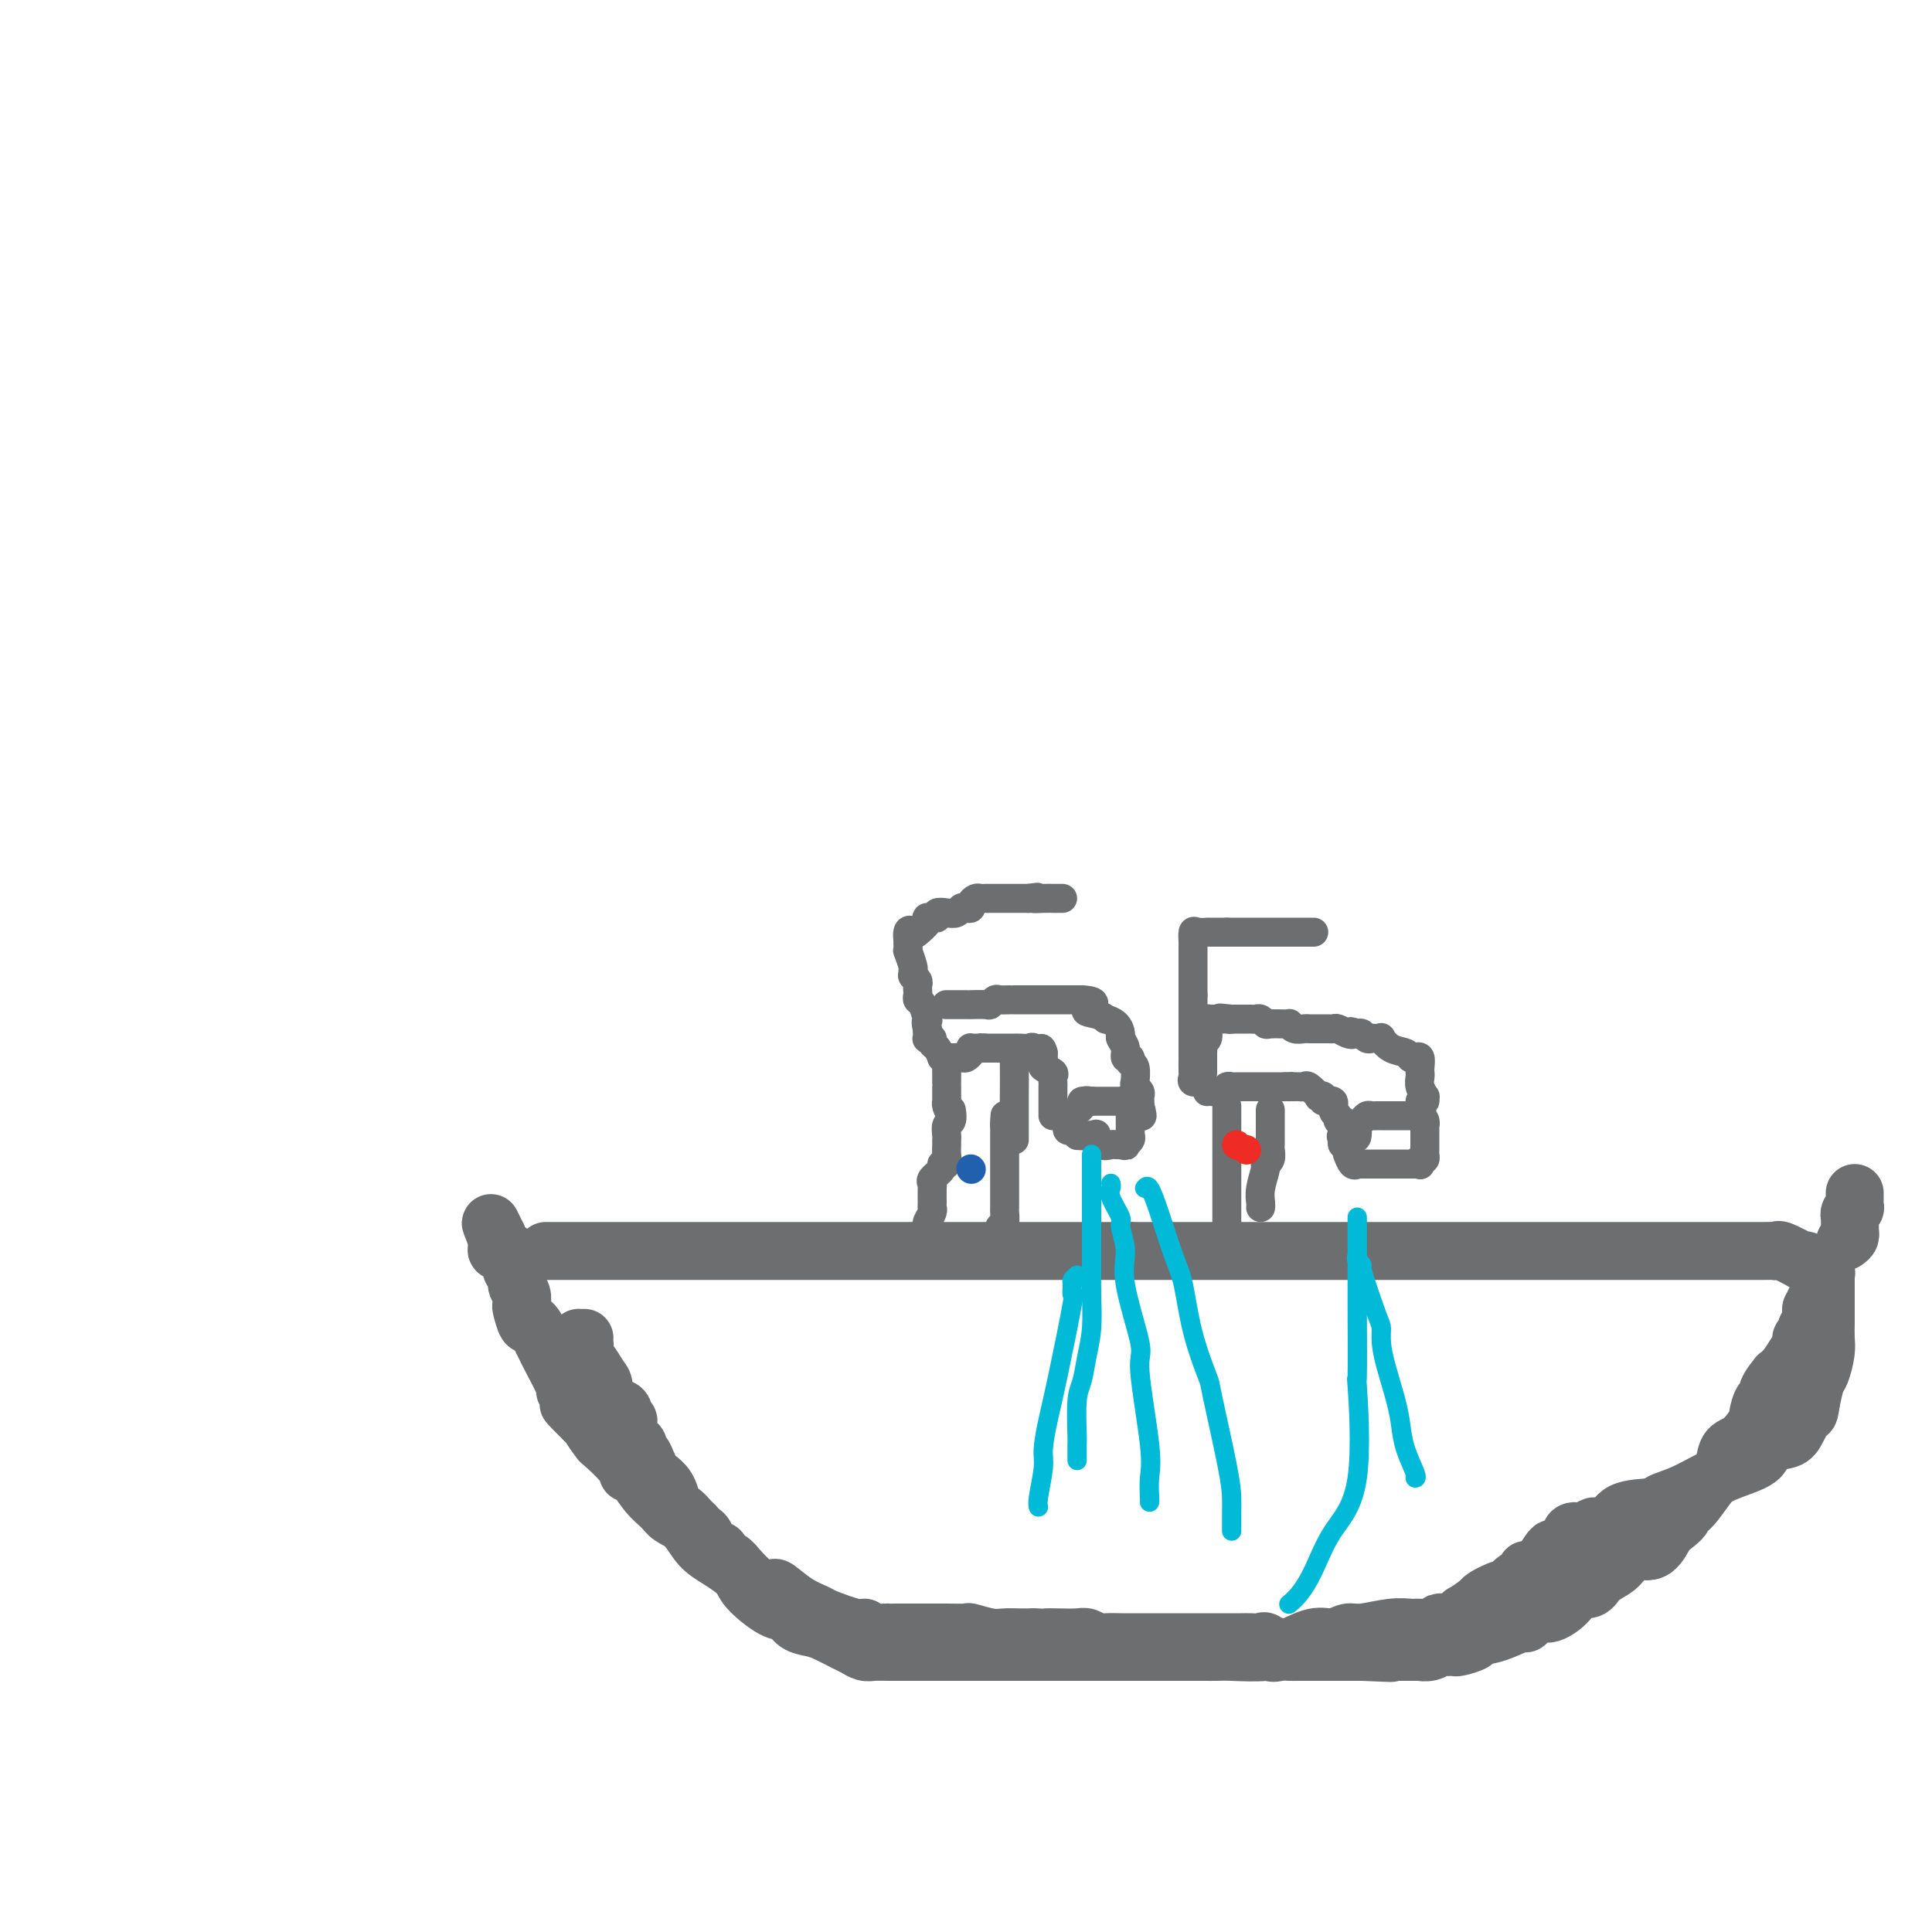 <svg viewBox='0 0 400 400' version='1.1' xmlns='http://www.w3.org/2000/svg' xmlns:xlink='http://www.w3.org/1999/xlink'><g fill='none' stroke='rgb(109,110,112)' stroke-width='12' stroke-linecap='round' stroke-linejoin='round'><path d='M121,277c-0.391,0.007 -0.782,0.013 -1,0c-0.218,-0.013 -0.262,-0.046 0,0c0.262,0.046 0.831,0.171 1,1c0.169,0.829 -0.061,2.363 0,3c0.061,0.637 0.412,0.376 1,1c0.588,0.624 1.413,2.132 2,3c0.587,0.868 0.936,1.096 1,2c0.064,0.904 -0.156,2.485 0,3c0.156,0.515 0.686,-0.034 1,0c0.314,0.034 0.410,0.653 1,1c0.590,0.347 1.675,0.422 2,1c0.325,0.578 -0.108,1.661 0,2c0.108,0.339 0.759,-0.064 1,0c0.241,0.064 0.072,0.594 0,1c-0.072,0.406 -0.048,0.686 0,1c0.048,0.314 0.121,0.661 0,1c-0.121,0.339 -0.436,0.671 0,1c0.436,0.329 1.623,0.655 2,1c0.377,0.345 -0.055,0.708 0,1c0.055,0.292 0.595,0.514 1,1c0.405,0.486 0.673,1.237 1,2c0.327,0.763 0.713,1.539 1,2c0.287,0.461 0.475,0.609 1,1c0.525,0.391 1.387,1.026 2,2c0.613,0.974 0.977,2.288 1,3c0.023,0.712 -0.295,0.820 0,1c0.295,0.180 1.203,0.430 2,1c0.797,0.570 1.484,1.461 2,2c0.516,0.539 0.862,0.725 1,1c0.138,0.275 0.069,0.637 0,1'/><path d='M144,317c3.112,4.453 1.393,2.086 1,1c-0.393,-1.086 0.542,-0.891 1,0c0.458,0.891 0.439,2.478 1,3c0.561,0.522 1.701,-0.022 2,0c0.299,0.022 -0.244,0.608 0,1c0.244,0.392 1.274,0.589 2,1c0.726,0.411 1.148,1.036 2,2c0.852,0.964 2.134,2.268 3,3c0.866,0.732 1.315,0.893 2,1c0.685,0.107 1.608,0.160 2,0c0.392,-0.160 0.255,-0.532 1,0c0.745,0.532 2.371,1.970 4,3c1.629,1.030 3.260,1.653 4,2c0.740,0.347 0.587,0.419 2,1c1.413,0.581 4.391,1.672 6,2c1.609,0.328 1.848,-0.108 2,0c0.152,0.108 0.216,0.761 1,1c0.784,0.239 2.287,0.064 3,0c0.713,-0.064 0.635,-0.017 1,0c0.365,0.017 1.173,0.005 2,0c0.827,-0.005 1.672,-0.001 2,0c0.328,0.001 0.137,-0.001 1,0c0.863,0.001 2.780,0.004 4,0c1.220,-0.004 1.744,-0.015 3,0c1.256,0.015 3.246,0.057 4,0c0.754,-0.057 0.274,-0.211 1,0c0.726,0.211 2.659,0.789 4,1c1.341,0.211 2.092,0.057 3,0c0.908,-0.057 1.974,-0.016 3,0c1.026,0.016 2.013,0.008 3,0'/><path d='M214,339c5.876,0.156 3.567,0.046 3,0c-0.567,-0.046 0.609,-0.026 2,0c1.391,0.026 2.997,0.060 4,0c1.003,-0.060 1.405,-0.212 2,0c0.595,0.212 1.385,0.789 2,1c0.615,0.211 1.056,0.057 2,0c0.944,-0.057 2.390,-0.015 3,0c0.610,0.015 0.384,0.004 1,0c0.616,-0.004 2.076,-0.001 3,0c0.924,0.001 1.314,0.000 2,0c0.686,-0.000 1.669,-0.000 3,0c1.331,0.000 3.011,0.000 4,0c0.989,-0.000 1.286,-0.000 2,0c0.714,0.000 1.843,0.000 3,0c1.157,-0.000 2.340,-0.000 3,0c0.660,0.000 0.796,0.001 1,0c0.204,-0.001 0.474,-0.002 1,0c0.526,0.002 1.306,0.008 2,0c0.694,-0.008 1.302,-0.030 2,0c0.698,0.030 1.486,0.113 2,0c0.514,-0.113 0.756,-0.423 1,0c0.244,0.423 0.492,1.577 1,2c0.508,0.423 1.277,0.113 2,0c0.723,-0.113 1.400,-0.030 2,0c0.600,0.030 1.124,0.008 2,0c0.876,-0.008 2.104,-0.002 3,0c0.896,0.002 1.461,0.001 2,0c0.539,-0.001 1.052,-0.000 2,0c0.948,0.000 2.332,0.000 3,0c0.668,-0.000 0.619,-0.000 1,0c0.381,0.000 1.190,0.000 2,0'/><path d='M282,342c10.864,0.464 4.024,0.124 2,0c-2.024,-0.124 0.768,-0.033 2,0c1.232,0.033 0.905,0.009 1,0c0.095,-0.009 0.612,-0.002 1,0c0.388,0.002 0.649,0.000 1,0c0.351,-0.000 0.793,0.001 1,0c0.207,-0.001 0.178,-0.004 1,0c0.822,0.004 2.495,0.015 3,0c0.505,-0.015 -0.159,-0.057 0,0c0.159,0.057 1.140,0.212 2,0c0.860,-0.212 1.601,-0.792 2,-1c0.399,-0.208 0.458,-0.045 1,0c0.542,0.045 1.567,-0.028 2,0c0.433,0.028 0.274,0.157 1,0c0.726,-0.157 2.337,-0.600 3,-1c0.663,-0.400 0.379,-0.756 1,-1c0.621,-0.244 2.145,-0.374 4,-1c1.855,-0.626 4.039,-1.746 5,-2c0.961,-0.254 0.700,0.359 1,0c0.300,-0.359 1.162,-1.688 2,-2c0.838,-0.312 1.651,0.394 3,0c1.349,-0.394 3.233,-1.887 4,-3c0.767,-1.113 0.419,-1.845 1,-2c0.581,-0.155 2.093,0.265 3,0c0.907,-0.265 1.208,-1.217 2,-2c0.792,-0.783 2.074,-1.398 3,-2c0.926,-0.602 1.496,-1.192 2,-2c0.504,-0.808 0.943,-1.833 2,-2c1.057,-0.167 2.730,0.524 4,0c1.270,-0.524 2.135,-2.262 3,-4'/><path d='M345,317c4.353,-3.266 3.236,-2.930 3,-3c-0.236,-0.070 0.409,-0.545 1,-1c0.591,-0.455 1.126,-0.889 2,-2c0.874,-1.111 2.085,-2.900 3,-4c0.915,-1.100 1.535,-1.511 2,-2c0.465,-0.489 0.775,-1.056 1,-2c0.225,-0.944 0.364,-2.265 1,-3c0.636,-0.735 1.768,-0.886 3,-2c1.232,-1.114 2.563,-3.193 3,-4c0.437,-0.807 -0.018,-0.343 0,-1c0.018,-0.657 0.511,-2.434 1,-3c0.489,-0.566 0.974,0.078 1,0c0.026,-0.078 -0.407,-0.879 0,-2c0.407,-1.121 1.654,-2.562 2,-3c0.346,-0.438 -0.208,0.128 0,0c0.208,-0.128 1.179,-0.952 2,-2c0.821,-1.048 1.492,-2.322 2,-3c0.508,-0.678 0.853,-0.759 1,-1c0.147,-0.241 0.096,-0.642 0,-1c-0.096,-0.358 -0.236,-0.672 0,-1c0.236,-0.328 0.848,-0.668 1,-1c0.152,-0.332 -0.155,-0.656 0,-1c0.155,-0.344 0.773,-0.708 1,-1c0.227,-0.292 0.065,-0.512 0,-1c-0.065,-0.488 -0.032,-1.244 0,-2'/><path d='M375,271c1.863,-3.899 1.021,-2.145 1,-2c-0.021,0.145 0.779,-1.317 1,-2c0.221,-0.683 -0.137,-0.585 0,-1c0.137,-0.415 0.769,-1.343 1,-2c0.231,-0.657 0.062,-1.043 0,-1c-0.062,0.043 -0.017,0.514 0,0c0.017,-0.514 0.004,-2.015 0,-2c-0.004,0.015 -0.001,1.545 0,2c0.001,0.455 0.000,-0.164 0,0c-0.000,0.164 -0.000,1.111 0,2c0.000,0.889 0.001,1.720 0,3c-0.001,1.280 -0.003,3.008 0,4c0.003,0.992 0.012,1.247 0,2c-0.012,0.753 -0.045,2.003 0,3c0.045,0.997 0.167,1.742 0,3c-0.167,1.258 -0.622,3.031 -1,4c-0.378,0.969 -0.679,1.134 -1,2c-0.321,0.866 -0.660,2.433 -1,4'/><path d='M375,290c-0.627,4.601 -0.693,1.604 -1,1c-0.307,-0.604 -0.853,1.184 -1,2c-0.147,0.816 0.106,0.659 0,1c-0.106,0.341 -0.570,1.181 -1,2c-0.430,0.819 -0.827,1.616 -2,2c-1.173,0.384 -3.124,0.354 -4,1c-0.876,0.646 -0.678,1.966 -2,3c-1.322,1.034 -4.164,1.780 -7,3c-2.836,1.220 -5.664,2.913 -8,4c-2.336,1.087 -4.178,1.569 -5,2c-0.822,0.431 -0.624,0.813 -2,1c-1.376,0.187 -4.327,0.179 -6,1c-1.673,0.821 -2.069,2.471 -3,3c-0.931,0.529 -2.396,-0.062 -3,0c-0.604,0.062 -0.347,0.776 -1,1c-0.653,0.224 -2.217,-0.044 -3,0c-0.783,0.044 -0.786,0.400 -1,1c-0.214,0.600 -0.641,1.444 -1,2c-0.359,0.556 -0.650,0.824 -1,1c-0.350,0.176 -0.758,0.261 -1,0c-0.242,-0.261 -0.319,-0.867 -1,0c-0.681,0.867 -1.966,3.207 -3,4c-1.034,0.793 -1.818,0.039 -2,0c-0.182,-0.039 0.237,0.637 0,1c-0.237,0.363 -1.131,0.413 -2,1c-0.869,0.587 -1.714,1.713 -2,2c-0.286,0.287 -0.015,-0.263 -1,0c-0.985,0.263 -3.227,1.340 -4,2c-0.773,0.660 -0.078,0.903 0,1c0.078,0.097 -0.461,0.049 -1,0'/><path d='M306,332c-3.799,2.729 -3.296,2.051 -3,2c0.296,-0.051 0.384,0.526 0,1c-0.384,0.474 -1.241,0.845 -2,1c-0.759,0.155 -1.420,0.094 -2,0c-0.580,-0.094 -1.079,-0.223 -1,0c0.079,0.223 0.737,0.796 0,1c-0.737,0.204 -2.868,0.039 -4,0c-1.132,-0.039 -1.264,0.046 -2,0c-0.736,-0.046 -2.074,-0.225 -4,0c-1.926,0.225 -4.438,0.853 -6,1c-1.562,0.147 -2.172,-0.186 -3,0c-0.828,0.186 -1.873,0.891 -3,1c-1.127,0.109 -2.336,-0.377 -4,0c-1.664,0.377 -3.782,1.618 -5,2c-1.218,0.382 -1.536,-0.094 -2,0c-0.464,0.094 -1.072,0.757 -3,1c-1.928,0.243 -5.175,0.065 -7,0c-1.825,-0.065 -2.229,-0.017 -3,0c-0.771,0.017 -1.908,0.005 -3,0c-1.092,-0.005 -2.139,-0.001 -3,0c-0.861,0.001 -1.536,0.000 -3,0c-1.464,-0.000 -3.718,-0.000 -5,0c-1.282,0.000 -1.594,0.000 -3,0c-1.406,-0.000 -3.908,-0.000 -6,0c-2.092,0.000 -3.774,0.000 -5,0c-1.226,-0.000 -1.995,-0.000 -4,0c-2.005,0.000 -5.247,0.000 -6,0c-0.753,-0.000 0.984,-0.000 0,0c-0.984,0.000 -4.688,0.000 -7,0c-2.312,-0.000 -3.232,-0.000 -4,0c-0.768,0.000 -1.384,0.000 -2,0'/><path d='M201,342c-9.928,0.000 -4.248,0.000 -3,0c1.248,-0.000 -1.934,-0.000 -4,0c-2.066,0.000 -3.015,0.001 -4,0c-0.985,-0.001 -2.008,-0.003 -3,0c-0.992,0.003 -1.955,0.013 -3,0c-1.045,-0.013 -2.174,-0.049 -3,0c-0.826,0.049 -1.351,0.181 -2,0c-0.649,-0.181 -1.424,-0.677 -2,-1c-0.576,-0.323 -0.955,-0.472 -2,-1c-1.045,-0.528 -2.756,-1.434 -4,-2c-1.244,-0.566 -2.022,-0.791 -3,-1c-0.978,-0.209 -2.158,-0.401 -3,-1c-0.842,-0.599 -1.348,-1.606 -2,-2c-0.652,-0.394 -1.452,-0.176 -3,-1c-1.548,-0.824 -3.845,-2.689 -5,-4c-1.155,-1.311 -1.167,-2.066 -2,-3c-0.833,-0.934 -2.488,-2.046 -4,-3c-1.512,-0.954 -2.883,-1.751 -4,-3c-1.117,-1.249 -1.980,-2.949 -3,-4c-1.020,-1.051 -2.196,-1.454 -3,-2c-0.804,-0.546 -1.234,-1.236 -2,-2c-0.766,-0.764 -1.866,-1.603 -3,-3c-1.134,-1.397 -2.302,-3.352 -3,-4c-0.698,-0.648 -0.927,0.012 -1,0c-0.073,-0.012 0.009,-0.697 -1,-2c-1.009,-1.303 -3.110,-3.225 -4,-4c-0.890,-0.775 -0.568,-0.404 -1,-1c-0.432,-0.596 -1.616,-2.161 -2,-3c-0.384,-0.839 0.033,-0.954 0,-1c-0.033,-0.046 -0.517,-0.023 -1,0'/><path d='M121,294c-6.721,-6.577 -1.524,-2.018 0,-1c1.524,1.018 -0.624,-1.505 -2,-3c-1.376,-1.495 -1.979,-1.962 -2,-2c-0.021,-0.038 0.541,0.351 0,-1c-0.541,-1.351 -2.187,-4.444 -3,-6c-0.813,-1.556 -0.795,-1.577 -1,-2c-0.205,-0.423 -0.633,-1.248 -1,-2c-0.367,-0.752 -0.673,-1.429 -1,-2c-0.327,-0.571 -0.675,-1.035 -1,-1c-0.325,0.035 -0.627,0.568 -1,0c-0.373,-0.568 -0.817,-2.236 -1,-3c-0.183,-0.764 -0.105,-0.625 0,-1c0.105,-0.375 0.238,-1.265 0,-2c-0.238,-0.735 -0.848,-1.314 -1,-2c-0.152,-0.686 0.154,-1.480 0,-2c-0.154,-0.520 -0.767,-0.766 -1,-1c-0.233,-0.234 -0.087,-0.457 0,-1c0.087,-0.543 0.114,-1.405 0,-2c-0.114,-0.595 -0.371,-0.922 -1,-1c-0.629,-0.078 -1.631,0.094 -2,0c-0.369,-0.094 -0.105,-0.456 0,-1c0.105,-0.544 0.053,-1.272 0,-2'/><path d='M103,256c-2.769,-5.774 -0.691,-1.207 0,1c0.691,2.207 -0.006,2.056 0,2c0.006,-0.056 0.716,-0.016 1,0c0.284,0.016 0.142,0.008 0,0'/><path d='M113,259c0.396,0.000 0.791,0.000 1,0c0.209,0.000 0.231,0.000 1,0c0.769,0.000 2.286,0.000 4,0c1.714,0.000 3.624,0.000 5,0c1.376,0.000 2.217,0.000 4,0c1.783,0.000 4.508,0.000 6,0c1.492,0.000 1.752,0.000 4,0c2.248,0.000 6.485,0.000 9,0c2.515,0.000 3.309,0.000 5,0c1.691,-0.000 4.280,0.000 6,0c1.720,0.000 2.570,0.000 4,0c1.430,0.000 3.440,0.000 5,0c1.560,0.000 2.671,0.000 3,0c0.329,0.000 -0.123,-0.000 1,0c1.123,0.000 3.821,0.000 5,0c1.179,0.000 0.838,0.000 2,0c1.162,0.000 3.829,0.000 6,0c2.171,0.000 3.848,0.000 5,0c1.152,0.000 1.779,0.000 4,0c2.221,0.000 6.036,0.000 8,0c1.964,0.000 2.079,0.000 4,0c1.921,0.000 5.650,0.000 8,0c2.350,0.000 3.321,0.000 4,0c0.679,0.000 1.068,0.000 4,0c2.932,0.000 8.409,0.000 11,0c2.591,0.000 2.295,0.000 2,0'/><path d='M234,259c19.934,-0.000 9.270,-0.000 7,0c-2.270,0.000 3.855,0.000 7,0c3.145,-0.000 3.311,-0.000 5,0c1.689,0.000 4.900,0.000 6,0c1.100,-0.000 0.088,-0.000 2,0c1.912,0.000 6.748,0.000 11,0c4.252,-0.000 7.920,-0.000 9,0c1.080,0.000 -0.427,0.000 2,0c2.427,-0.000 8.789,-0.000 12,0c3.211,0.000 3.272,0.000 5,0c1.728,-0.000 5.123,-0.000 9,0c3.877,0.000 8.237,0.000 11,0c2.763,-0.000 3.929,-0.000 6,0c2.071,0.000 5.048,0.000 7,0c1.952,-0.000 2.879,-0.000 5,0c2.121,0.000 5.437,0.000 8,0c2.563,-0.000 4.374,-0.000 6,0c1.626,0.000 3.066,0.001 4,0c0.934,-0.001 1.360,-0.002 3,0c1.640,0.002 4.493,0.008 6,0c1.507,-0.008 1.667,-0.030 2,0c0.333,0.030 0.837,0.112 1,0c0.163,-0.112 -0.016,-0.419 1,0c1.016,0.419 3.225,1.562 4,2c0.775,0.438 0.115,0.169 0,0c-0.115,-0.169 0.315,-0.238 1,0c0.685,0.238 1.624,0.782 2,1c0.376,0.218 0.188,0.109 0,0'/><path d='M382,257c0.423,-0.295 0.846,-0.590 1,-1c0.154,-0.410 0.040,-0.936 0,-1c-0.040,-0.064 -0.007,0.332 0,0c0.007,-0.332 -0.012,-1.394 0,-2c0.012,-0.606 0.056,-0.757 0,-1c-0.056,-0.243 -0.211,-0.576 0,-1c0.211,-0.424 0.789,-0.937 1,-1c0.211,-0.063 0.057,0.323 0,0c-0.057,-0.323 -0.015,-1.356 0,-2c0.015,-0.644 0.004,-0.898 0,-1c-0.004,-0.102 -0.002,-0.051 0,0'/></g>
<g fill='none' stroke='rgb(109,110,112)' stroke-width='6' stroke-linecap='round' stroke-linejoin='round'><path d='M192,259c0.000,0.020 0.000,0.041 0,0c-0.000,-0.041 -0.001,-0.142 0,-1c0.001,-0.858 0.004,-2.471 0,-3c-0.004,-0.529 -0.015,0.027 0,0c0.015,-0.027 0.057,-0.635 0,-1c-0.057,-0.365 -0.211,-0.486 0,-1c0.211,-0.514 0.789,-1.419 1,-2c0.211,-0.581 0.054,-0.837 0,-1c-0.054,-0.163 -0.007,-0.232 0,-1c0.007,-0.768 -0.027,-2.234 0,-3c0.027,-0.766 0.116,-0.831 0,-1c-0.116,-0.169 -0.438,-0.443 0,-1c0.438,-0.557 1.634,-1.396 2,-2c0.366,-0.604 -0.098,-0.974 0,-1c0.098,-0.026 0.759,0.292 1,0c0.241,-0.292 0.064,-1.196 0,-2c-0.064,-0.804 -0.013,-1.510 0,-2c0.013,-0.490 -0.011,-0.766 0,-1c0.011,-0.234 0.055,-0.427 0,-1c-0.055,-0.573 -0.211,-1.525 0,-2c0.211,-0.475 0.787,-0.474 1,-1c0.213,-0.526 0.061,-1.579 0,-2c-0.061,-0.421 -0.030,-0.211 0,0'/><path d='M207,254c0.423,-0.214 0.845,-0.429 1,-1c0.155,-0.571 0.041,-1.500 0,-2c-0.041,-0.500 -0.011,-0.572 0,-1c0.011,-0.428 0.003,-1.214 0,-2c-0.003,-0.786 -0.001,-1.572 0,-2c0.001,-0.428 0.000,-0.496 0,-1c-0.000,-0.504 -0.000,-1.443 0,-2c0.000,-0.557 0.000,-0.731 0,-1c-0.000,-0.269 -0.000,-0.632 0,-1c0.000,-0.368 0.000,-0.742 0,-1c-0.000,-0.258 -0.000,-0.399 0,-1c0.000,-0.601 0.000,-1.663 0,-2c-0.000,-0.337 -0.000,0.051 0,0c0.000,-0.051 0.000,-0.539 0,-1c-0.000,-0.461 -0.000,-0.894 0,-1c0.000,-0.106 0.000,0.116 0,0c-0.000,-0.116 -0.000,-0.570 0,-1c0.000,-0.430 0.000,-0.837 0,-1c-0.000,-0.163 -0.000,-0.081 0,0'/><path d='M208,233c0.156,-3.489 0.044,-1.711 0,-1c-0.044,0.711 -0.022,0.356 0,0'/><path d='M196,208c-0.090,0.000 -0.179,0.000 0,0c0.179,-0.000 0.627,-0.000 1,0c0.373,0.000 0.672,0.000 1,0c0.328,-0.000 0.687,-0.000 1,0c0.313,0.000 0.580,0.001 1,0c0.420,-0.001 0.991,-0.004 1,0c0.009,0.004 -0.546,0.015 0,0c0.546,-0.015 2.191,-0.057 3,0c0.809,0.057 0.781,0.211 1,0c0.219,-0.211 0.684,-0.789 1,-1c0.316,-0.211 0.484,-0.057 1,0c0.516,0.057 1.381,0.015 2,0c0.619,-0.015 0.993,-0.004 1,0c0.007,0.004 -0.353,0.001 0,0c0.353,-0.001 1.418,-0.000 2,0c0.582,0.000 0.682,0.000 1,0c0.318,-0.000 0.854,-0.000 1,0c0.146,0.000 -0.096,0.000 0,0c0.096,-0.000 0.532,-0.000 1,0c0.468,0.000 0.967,0.000 1,0c0.033,-0.000 -0.401,-0.000 0,0c0.401,0.000 1.638,0.000 2,0c0.362,-0.000 -0.150,-0.000 0,0c0.150,0.000 0.964,0.000 2,0c1.036,-0.000 2.296,-0.000 3,0c0.704,0.000 0.852,0.000 1,0'/><path d='M224,207c4.471,0.254 1.649,1.391 1,2c-0.649,0.609 0.874,0.692 2,1c1.126,0.308 1.856,0.841 2,1c0.144,0.159 -0.297,-0.057 0,0c0.297,0.057 1.332,0.387 2,1c0.668,0.613 0.968,1.508 1,2c0.032,0.492 -0.203,0.580 0,1c0.203,0.420 0.843,1.171 1,2c0.157,0.829 -0.168,1.736 0,2c0.168,0.264 0.830,-0.116 1,0c0.170,0.116 -0.152,0.728 0,1c0.152,0.272 0.776,0.205 1,1c0.224,0.795 0.046,2.451 0,3c-0.046,0.549 0.040,-0.009 0,0c-0.040,0.009 -0.207,0.584 0,1c0.207,0.416 0.787,0.672 1,1c0.213,0.328 0.057,0.727 0,1c-0.057,0.273 -0.015,0.420 0,1c0.015,0.580 0.004,1.594 0,2c-0.004,0.406 -0.002,0.203 0,0'/><path d='M236,230c0.821,2.562 0.374,-0.031 0,-1c-0.374,-0.969 -0.675,-0.312 -1,0c-0.325,0.312 -0.675,0.280 -1,0c-0.325,-0.280 -0.625,-0.807 -1,-1c-0.375,-0.193 -0.824,-0.052 -1,0c-0.176,0.052 -0.078,0.014 0,0c0.078,-0.014 0.137,-0.004 0,0c-0.137,0.004 -0.470,0.001 -1,0c-0.530,-0.001 -1.258,-0.000 -2,0c-0.742,0.000 -1.498,0.000 -2,0c-0.502,-0.000 -0.751,-0.000 -1,0'/><path d='M226,228c-1.708,-0.298 -0.979,-0.042 -1,0c-0.021,0.042 -0.793,-0.131 -1,0c-0.207,0.131 0.151,0.565 0,1c-0.151,0.435 -0.811,0.872 -1,1c-0.189,0.128 0.092,-0.053 0,0c-0.092,0.053 -0.558,0.339 -1,1c-0.442,0.661 -0.861,1.698 -1,2c-0.139,0.302 0.001,-0.129 0,0c-0.001,0.129 -0.144,0.819 0,1c0.144,0.181 0.575,-0.147 1,0c0.425,0.147 0.845,0.770 1,1c0.155,0.230 0.044,0.066 0,0c-0.044,-0.066 -0.022,-0.033 0,0'/><path d='M223,235c0.926,0.301 2.241,0.052 3,0c0.759,-0.052 0.963,0.091 1,0c0.037,-0.091 -0.091,-0.417 0,0c0.091,0.417 0.403,1.576 1,2c0.597,0.424 1.480,0.114 2,0c0.520,-0.114 0.679,-0.031 1,0c0.321,0.031 0.806,0.009 1,0c0.194,-0.009 0.097,-0.004 0,0'/><path d='M232,237c1.558,0.353 0.953,0.235 1,0c0.047,-0.235 0.745,-0.589 1,-1c0.255,-0.411 0.068,-0.880 0,-1c-0.068,-0.120 -0.018,0.108 0,0c0.018,-0.108 0.005,-0.554 0,-1c-0.005,-0.446 -0.001,-0.893 0,-1c0.001,-0.107 0.000,0.125 0,0c-0.000,-0.125 -0.000,-0.608 0,-1c0.000,-0.392 0.000,-0.693 0,-1c-0.000,-0.307 -0.000,-0.621 0,-1c0.000,-0.379 0.000,-0.823 0,-1c-0.000,-0.177 -0.000,-0.089 0,0'/><path d='M218,231c-0.000,-0.220 -0.000,-0.440 0,-1c0.000,-0.560 0.000,-1.459 0,-2c-0.000,-0.541 -0.001,-0.722 0,-1c0.001,-0.278 0.002,-0.652 0,-1c-0.002,-0.348 -0.008,-0.671 0,-1c0.008,-0.329 0.030,-0.665 0,-1c-0.030,-0.335 -0.113,-0.668 0,-1c0.113,-0.332 0.423,-0.664 0,-1c-0.423,-0.336 -1.577,-0.678 -2,-1c-0.423,-0.322 -0.113,-0.625 0,-1c0.113,-0.375 0.030,-0.822 0,-1c-0.030,-0.178 -0.008,-0.086 0,0c0.008,0.086 0.002,0.168 0,0c-0.002,-0.168 -0.001,-0.584 0,-1'/><path d='M216,218c-0.484,-1.950 -0.694,-0.326 -1,0c-0.306,0.326 -0.707,-0.645 -1,-1c-0.293,-0.355 -0.479,-0.095 -1,0c-0.521,0.095 -1.379,0.026 -2,0c-0.621,-0.026 -1.005,-0.007 -1,0c0.005,0.007 0.400,0.002 0,0c-0.400,-0.002 -1.595,-0.000 -2,0c-0.405,0.000 -0.020,0.000 0,0c0.020,-0.000 -0.325,-0.000 -1,0c-0.675,0.000 -1.682,0.000 -2,0c-0.318,-0.000 0.052,-0.000 0,0c-0.052,0.000 -0.526,0.000 -1,0'/><path d='M204,217c-2.038,-0.154 -1.134,-0.038 -1,0c0.134,0.038 -0.503,-0.000 -1,0c-0.497,0.000 -0.853,0.038 -1,0c-0.147,-0.038 -0.085,-0.154 0,0c0.085,0.154 0.194,0.577 0,1c-0.194,0.423 -0.691,0.845 -1,1c-0.309,0.155 -0.429,0.042 -1,0c-0.571,-0.042 -1.592,-0.012 -2,0c-0.408,0.012 -0.204,0.006 0,0'/><path d='M211,218c-0.423,-0.042 -0.845,-0.084 -1,0c-0.155,0.084 -0.041,0.294 0,2c0.041,1.706 0.011,4.909 0,7c-0.011,2.091 -0.003,3.072 0,4c0.003,0.928 0.001,1.804 0,2c-0.001,0.196 -0.000,-0.288 0,0c0.000,0.288 0.000,1.347 0,2c-0.000,0.653 -0.000,0.901 0,1c0.000,0.099 0.000,0.050 0,0'/><path d='M197,231c-0.423,-0.723 -0.845,-1.446 -1,-2c-0.155,-0.554 -0.041,-0.940 0,-1c0.041,-0.060 0.011,0.204 0,0c-0.011,-0.204 -0.003,-0.876 0,-1c0.003,-0.124 0.001,0.301 0,0c-0.001,-0.301 -0.000,-1.327 0,-2c0.000,-0.673 0.001,-0.993 0,-1c-0.001,-0.007 -0.004,0.299 0,0c0.004,-0.299 0.015,-1.205 0,-2c-0.015,-0.795 -0.056,-1.481 0,-2c0.056,-0.519 0.207,-0.870 0,-1c-0.207,-0.130 -0.774,-0.037 -1,0c-0.226,0.037 -0.113,0.019 0,0'/><path d='M195,219c-0.301,-0.762 -0.603,-1.524 -1,-2c-0.397,-0.476 -0.891,-0.666 -1,-1c-0.109,-0.334 0.167,-0.810 0,-1c-0.167,-0.190 -0.777,-0.092 -1,0c-0.223,0.092 -0.060,0.179 0,0c0.060,-0.179 0.017,-0.622 0,-1c-0.017,-0.378 -0.009,-0.689 0,-1'/><path d='M192,213c-0.476,-1.427 -0.166,-1.993 0,-2c0.166,-0.007 0.188,0.545 0,0c-0.188,-0.545 -0.587,-2.188 -1,-3c-0.413,-0.812 -0.842,-0.795 -1,-1c-0.158,-0.205 -0.046,-0.633 0,-1c0.046,-0.367 0.027,-0.672 0,-1c-0.027,-0.328 -0.060,-0.680 0,-1c0.060,-0.320 0.213,-0.608 0,-1c-0.213,-0.392 -0.793,-0.887 -1,-1c-0.207,-0.113 -0.041,0.156 0,0c0.041,-0.156 -0.041,-0.738 0,-1c0.041,-0.262 0.207,-0.203 0,-1c-0.207,-0.797 -0.788,-2.451 -1,-3c-0.212,-0.549 -0.057,0.006 0,0c0.057,-0.006 0.016,-0.573 0,-1c-0.016,-0.427 -0.008,-0.713 0,-1'/><path d='M188,195c-0.421,-3.266 0.528,-2.430 1,-2c0.472,0.430 0.469,0.455 1,0c0.531,-0.455 1.596,-1.389 2,-2c0.404,-0.611 0.145,-0.900 0,-1c-0.145,-0.100 -0.177,-0.013 0,0c0.177,0.013 0.562,-0.048 1,0c0.438,0.048 0.929,0.205 1,0c0.071,-0.205 -0.280,-0.773 0,-1c0.280,-0.227 1.189,-0.113 2,0c0.811,0.113 1.523,0.224 2,0c0.477,-0.224 0.719,-0.782 1,-1c0.281,-0.218 0.600,-0.097 1,0c0.400,0.097 0.881,0.170 1,0c0.119,-0.170 -0.122,-0.581 0,-1c0.122,-0.419 0.609,-0.844 1,-1c0.391,-0.156 0.687,-0.042 1,0c0.313,0.042 0.643,0.011 1,0c0.357,-0.011 0.740,-0.003 1,0c0.260,0.003 0.397,0.001 1,0c0.603,-0.001 1.671,-0.000 2,0c0.329,0.000 -0.080,0.000 0,0c0.080,-0.000 0.650,-0.000 1,0c0.350,0.000 0.479,0.000 1,0c0.521,-0.000 1.435,-0.000 2,0c0.565,0.000 0.783,0.000 1,0'/><path d='M213,186c3.078,-0.464 1.272,-0.124 1,0c-0.272,0.124 0.988,0.033 2,0c1.012,-0.033 1.774,-0.009 2,0c0.226,0.009 -0.084,0.002 0,0c0.084,-0.002 0.561,-0.001 1,0c0.439,0.001 0.840,0.000 1,0c0.160,-0.000 0.080,-0.000 0,0'/><path d='M254,257c0.000,-0.314 0.000,-0.628 0,-1c0.000,-0.372 -0.000,-0.801 0,-1c0.000,-0.199 0.000,-0.168 0,-1c-0.000,-0.832 0.000,-2.528 0,-3c0.000,-0.472 -0.000,0.279 0,-1c0.000,-1.279 0.000,-4.589 0,-6c-0.000,-1.411 0.000,-0.925 0,-1c0.000,-0.075 -0.000,-0.713 0,-2c0.000,-1.287 0.000,-3.224 0,-4c-0.000,-0.776 0.000,-0.393 0,-1c0.000,-0.607 0.000,-2.205 0,-3c0.000,-0.795 -0.000,-0.788 0,-1c0.000,-0.212 0.000,-0.645 0,-1c0.000,-0.355 -0.000,-0.634 0,-1c0.000,-0.366 0.000,-0.819 0,-1c0.000,-0.181 0.000,-0.091 0,0'/><path d='M261,250c0.033,-0.197 0.065,-0.395 0,-1c-0.065,-0.605 -0.228,-1.619 0,-3c0.228,-1.381 0.846,-3.130 1,-4c0.154,-0.870 -0.155,-0.863 0,-1c0.155,-0.137 0.774,-0.419 1,-1c0.226,-0.581 0.061,-1.460 0,-2c-0.061,-0.540 -0.016,-0.740 0,-1c0.016,-0.260 0.004,-0.579 0,-1c-0.004,-0.421 -0.001,-0.943 0,-1c0.001,-0.057 0.000,0.352 0,0c-0.000,-0.352 -0.000,-1.466 0,-2c0.000,-0.534 0.000,-0.490 0,-1c-0.000,-0.510 -0.000,-1.574 0,-2c0.000,-0.426 0.000,-0.213 0,0'/><path d='M250,226c-0.059,0.008 -0.118,0.016 0,0c0.118,-0.016 0.411,-0.057 1,0c0.589,0.057 1.472,0.211 2,0c0.528,-0.211 0.701,-0.789 1,-1c0.299,-0.211 0.724,-0.057 1,0c0.276,0.057 0.402,0.015 1,0c0.598,-0.015 1.669,-0.004 2,0c0.331,0.004 -0.079,0.001 0,0c0.079,-0.001 0.647,-0.000 1,0c0.353,0.000 0.490,0.000 1,0c0.510,-0.000 1.394,-0.000 2,0c0.606,0.000 0.936,0.000 1,0c0.064,-0.000 -0.137,-0.000 0,0c0.137,0.000 0.614,0.000 1,0c0.386,-0.000 0.682,-0.000 1,0c0.318,0.000 0.659,0.000 1,0'/><path d='M266,225c2.715,-0.155 1.501,-0.041 1,0c-0.501,0.041 -0.290,0.009 0,0c0.290,-0.009 0.660,0.005 1,0c0.340,-0.005 0.650,-0.029 1,0c0.350,0.029 0.739,0.112 1,0c0.261,-0.112 0.393,-0.418 1,0c0.607,0.418 1.687,1.560 2,2c0.313,0.440 -0.142,0.177 0,0c0.142,-0.177 0.879,-0.269 1,0c0.121,0.269 -0.375,0.899 0,1c0.375,0.101 1.620,-0.328 2,0c0.380,0.328 -0.105,1.413 0,2c0.105,0.587 0.799,0.677 1,1c0.201,0.323 -0.090,0.878 0,1c0.090,0.122 0.563,-0.191 1,0c0.437,0.191 0.839,0.886 1,1c0.161,0.114 0.082,-0.354 0,0c-0.082,0.354 -0.166,1.530 0,2c0.166,0.470 0.583,0.235 1,0'/><path d='M280,235c0.842,1.131 0.947,0.457 1,0c0.053,-0.457 0.056,-0.697 0,-1c-0.056,-0.303 -0.169,-0.670 0,-1c0.169,-0.330 0.619,-0.624 1,-1c0.381,-0.376 0.693,-0.833 1,-1c0.307,-0.167 0.611,-0.045 1,0c0.389,0.045 0.864,0.012 1,0c0.136,-0.012 -0.066,-0.003 0,0c0.066,0.003 0.399,0.001 1,0c0.601,-0.001 1.470,-0.000 2,0c0.530,0.000 0.719,0.000 1,0c0.281,-0.000 0.653,-0.000 1,0c0.347,0.000 0.670,0.000 1,0c0.330,-0.000 0.666,-0.000 1,0c0.334,0.000 0.667,0.000 1,0'/><path d='M293,231c2.254,-0.608 1.389,-0.126 1,0c-0.389,0.126 -0.300,-0.102 0,0c0.300,0.102 0.813,0.534 1,1c0.187,0.466 0.050,0.965 0,1c-0.050,0.035 -0.013,-0.393 0,0c0.013,0.393 0.004,1.607 0,2c-0.004,0.393 -0.001,-0.035 0,0c0.001,0.035 0.000,0.534 0,1c-0.000,0.466 0.001,0.899 0,1c-0.001,0.101 -0.003,-0.130 0,0c0.003,0.130 0.011,0.623 0,1c-0.011,0.377 -0.041,0.640 0,1c0.041,0.360 0.155,0.817 0,1c-0.155,0.183 -0.577,0.091 -1,0'/><path d='M294,240c0.142,1.619 -0.003,1.166 0,1c0.003,-0.166 0.156,-0.044 0,0c-0.156,0.044 -0.619,0.012 -1,0c-0.381,-0.012 -0.678,-0.003 -1,0c-0.322,0.003 -0.668,0.001 -1,0c-0.332,-0.001 -0.648,-0.000 -1,0c-0.352,0.000 -0.739,0.000 -1,0c-0.261,-0.000 -0.395,-0.000 -1,0c-0.605,0.000 -1.682,0.000 -2,0c-0.318,-0.000 0.122,0.000 0,0c-0.122,-0.000 -0.806,-0.000 -1,0c-0.194,0.000 0.102,0.000 0,0c-0.102,-0.000 -0.601,-0.001 -1,0c-0.399,0.001 -0.698,0.002 -1,0c-0.302,-0.002 -0.606,-0.008 -1,0c-0.394,0.008 -0.876,0.031 -1,0c-0.124,-0.031 0.110,-0.116 0,0c-0.110,0.116 -0.564,0.434 -1,0c-0.436,-0.434 -0.852,-1.618 -1,-2c-0.148,-0.382 -0.026,0.039 0,0c0.026,-0.039 -0.045,-0.536 0,-1c0.045,-0.464 0.204,-0.894 0,-1c-0.204,-0.106 -0.773,0.113 -1,0c-0.227,-0.113 -0.114,-0.556 0,-1'/><path d='M278,236c-0.622,-1.000 -0.178,-1.000 0,-1c0.178,0.000 0.089,0.000 0,0'/><path d='M294,228c0.431,0.126 0.862,0.251 1,0c0.138,-0.251 -0.015,-0.880 0,-1c0.015,-0.120 0.200,0.267 0,0c-0.200,-0.267 -0.785,-1.189 -1,-2c-0.215,-0.811 -0.060,-1.510 0,-2c0.060,-0.490 0.027,-0.771 0,-1c-0.027,-0.229 -0.047,-0.404 0,-1c0.047,-0.596 0.161,-1.611 0,-2c-0.161,-0.389 -0.597,-0.150 -1,0c-0.403,0.150 -0.773,0.212 -1,0c-0.227,-0.212 -0.313,-0.698 -1,-1c-0.687,-0.302 -1.977,-0.421 -3,-1c-1.023,-0.579 -1.780,-1.618 -2,-2c-0.220,-0.382 0.096,-0.106 0,0c-0.096,0.106 -0.603,0.042 -1,0c-0.397,-0.042 -0.684,-0.063 -1,0c-0.316,0.063 -0.662,0.209 -1,0c-0.338,-0.209 -0.668,-0.774 -1,-1c-0.332,-0.226 -0.666,-0.113 -1,0'/><path d='M281,214c-2.206,-0.790 -1.221,-0.264 -1,0c0.221,0.264 -0.321,0.267 -1,0c-0.679,-0.267 -1.495,-0.804 -2,-1c-0.505,-0.196 -0.699,-0.053 -1,0c-0.301,0.053 -0.710,0.014 -1,0c-0.290,-0.014 -0.463,-0.003 -1,0c-0.537,0.003 -1.440,-0.003 -2,0c-0.560,0.003 -0.777,0.015 -1,0c-0.223,-0.015 -0.453,-0.056 -1,0c-0.547,0.056 -1.411,0.211 -2,0c-0.589,-0.211 -0.903,-0.788 -1,-1c-0.097,-0.212 0.024,-0.061 0,0c-0.024,0.061 -0.191,0.030 -1,0c-0.809,-0.030 -2.258,-0.061 -3,0c-0.742,0.061 -0.776,0.212 -1,0c-0.224,-0.212 -0.636,-0.789 -1,-1c-0.364,-0.211 -0.679,-0.057 -1,0c-0.321,0.057 -0.647,0.015 -1,0c-0.353,-0.015 -0.734,-0.004 -1,0c-0.266,0.004 -0.418,0.001 -1,0c-0.582,-0.001 -1.595,-0.000 -2,0c-0.405,0.000 -0.203,0.000 0,0'/><path d='M255,211c-4.261,-0.464 -1.915,-0.124 -1,0c0.915,0.124 0.399,0.033 0,0c-0.399,-0.033 -0.681,-0.009 -1,0c-0.319,0.009 -0.674,0.001 -1,0c-0.326,-0.001 -0.623,0.003 -1,0c-0.377,-0.003 -0.833,-0.013 -1,0c-0.167,0.013 -0.044,0.049 0,0c0.044,-0.049 0.008,-0.182 0,0c-0.008,0.182 0.012,0.679 0,1c-0.012,0.321 -0.056,0.467 0,1c0.056,0.533 0.211,1.453 0,2c-0.211,0.547 -0.789,0.720 -1,1c-0.211,0.280 -0.057,0.666 0,1c0.057,0.334 0.015,0.614 0,1c-0.015,0.386 -0.004,0.877 0,1c0.004,0.123 0.001,-0.122 0,0c-0.001,0.122 -0.000,0.610 0,1c0.000,0.390 0.000,0.683 0,1c-0.000,0.317 -0.000,0.659 0,1'/><path d='M249,222c-0.608,1.903 -1.627,2.160 -2,2c-0.373,-0.160 -0.100,-0.737 0,-1c0.100,-0.263 0.027,-0.212 0,-1c-0.027,-0.788 -0.007,-2.416 0,-3c0.007,-0.584 0.002,-0.125 0,0c-0.002,0.125 -0.001,-0.085 0,-1c0.001,-0.915 0.000,-2.534 0,-3c-0.000,-0.466 -0.000,0.222 0,0c0.000,-0.222 0.000,-1.354 0,-2c-0.000,-0.646 -0.000,-0.806 0,-1c0.000,-0.194 0.000,-0.423 0,-1c-0.000,-0.577 -0.000,-1.501 0,-2c0.000,-0.499 0.000,-0.571 0,-1c-0.000,-0.429 -0.000,-1.214 0,-2'/><path d='M247,206c0.000,-2.752 0.000,-0.632 0,0c-0.000,0.632 -0.000,-0.225 0,-1c0.000,-0.775 0.000,-1.467 0,-2c-0.000,-0.533 -0.000,-0.907 0,-1c0.000,-0.093 0.000,0.095 0,0c-0.000,-0.095 -0.000,-0.474 0,-1c0.000,-0.526 0.000,-1.200 0,-2c-0.000,-0.800 -0.000,-1.724 0,-2c0.000,-0.276 0.002,0.098 0,0c-0.002,-0.098 -0.007,-0.667 0,-1c0.007,-0.333 0.025,-0.429 0,-1c-0.025,-0.571 -0.095,-1.617 0,-2c0.095,-0.383 0.353,-0.103 1,0c0.647,0.103 1.682,0.027 2,0c0.318,-0.027 -0.080,-0.007 0,0c0.080,0.007 0.637,0.002 1,0c0.363,-0.002 0.532,-0.001 1,0c0.468,0.001 1.234,0.000 2,0'/><path d='M254,193c1.050,0.000 0.175,0.000 0,0c-0.175,0.000 0.351,0.000 1,0c0.649,0.000 1.420,0.000 2,0c0.580,0.000 0.969,0.000 1,0c0.031,0.000 -0.295,0.000 0,0c0.295,0.000 1.210,0.000 2,0c0.790,0.000 1.454,0.000 2,0c0.546,0.000 0.975,0.000 1,0c0.025,0.000 -0.354,0.000 0,0c0.354,0.000 1.443,0.000 2,0c0.557,-0.000 0.584,0.000 1,0c0.416,0.000 1.222,0.000 2,0c0.778,-0.000 1.528,-0.000 2,0c0.472,0.000 0.666,0.000 1,0c0.334,0.000 0.810,0.000 1,0c0.190,0.000 0.095,0.000 0,0'/></g>
<g fill='none' stroke='rgb(33,96,173)' stroke-width='6' stroke-linecap='round' stroke-linejoin='round'><path d='M201,242c0.000,0.000 0.100,0.100 0.1,0.1'/></g>
<g fill='none' stroke='rgb(238,43,36)' stroke-width='6' stroke-linecap='round' stroke-linejoin='round'><path d='M256,237c0.000,0.000 0.100,0.100 0.1,0.1'/><path d='M258,238c0.000,0.000 0.100,0.100 0.1,0.1'/></g>
<g fill='none' stroke='rgb(0,186,216)' stroke-width='4' stroke-linecap='round' stroke-linejoin='round'><path d='M226,239c0.000,0.814 0.000,1.629 0,2c-0.000,0.371 -0.000,0.300 0,1c0.000,0.700 0.000,2.172 0,4c-0.000,1.828 -0.000,4.012 0,5c0.000,0.988 0.001,0.780 0,2c-0.001,1.220 -0.003,3.868 0,6c0.003,2.132 0.012,3.747 0,5c-0.012,1.253 -0.046,2.144 0,4c0.046,1.856 0.170,4.676 0,7c-0.170,2.324 -0.634,4.150 -1,6c-0.366,1.850 -0.634,3.722 -1,5c-0.366,1.278 -0.830,1.961 -1,4c-0.170,2.039 -0.046,5.433 0,7c0.046,1.567 0.012,1.306 0,2c-0.012,0.694 -0.004,2.341 0,3c0.004,0.659 0.002,0.329 0,0'/><path d='M230,245c0.063,0.310 0.127,0.620 0,1c-0.127,0.380 -0.444,0.831 0,2c0.444,1.169 1.647,3.056 2,4c0.353,0.944 -0.146,0.944 0,2c0.146,1.056 0.936,3.167 1,5c0.064,1.833 -0.600,3.388 0,7c0.600,3.612 2.462,9.279 3,12c0.538,2.721 -0.248,2.494 0,6c0.248,3.506 1.531,10.743 2,15c0.469,4.257 0.126,5.533 0,7c-0.126,1.467 -0.034,3.126 0,4c0.034,0.874 0.010,0.964 0,1c-0.010,0.036 -0.005,0.018 0,0'/><path d='M237,246c0.274,-0.325 0.547,-0.651 1,0c0.453,0.651 1.085,2.277 2,5c0.915,2.723 2.113,6.543 3,9c0.887,2.457 1.463,3.552 2,6c0.537,2.448 1.034,6.248 2,10c0.966,3.752 2.403,7.456 3,9c0.597,1.544 0.356,0.928 1,4c0.644,3.072 2.172,9.831 3,14c0.828,4.169 0.954,5.748 1,7c0.046,1.252 0.012,2.178 0,3c-0.012,0.822 -0.003,1.540 0,2c0.003,0.460 0.001,0.662 0,1c-0.001,0.338 -0.000,0.811 0,1c0.000,0.189 0.000,0.095 0,0'/><path d='M223,264c-0.428,0.382 -0.856,0.764 -1,1c-0.144,0.236 -0.003,0.325 0,1c0.003,0.675 -0.133,1.934 0,2c0.133,0.066 0.534,-1.062 0,2c-0.534,3.062 -2.003,10.316 -3,15c-0.997,4.684 -1.521,6.800 -2,9c-0.479,2.200 -0.913,4.484 -1,6c-0.087,1.516 0.173,2.262 0,4c-0.173,1.738 -0.778,4.466 -1,6c-0.222,1.534 -0.060,1.875 0,2c0.060,0.125 0.017,0.036 0,0c-0.017,-0.036 -0.009,-0.018 0,0'/><path d='M281,252c-0.000,0.196 -0.000,0.393 0,1c0.000,0.607 0.000,1.626 0,3c-0.000,1.374 -0.001,3.104 0,5c0.001,1.896 0.004,3.958 0,5c-0.004,1.042 -0.017,1.066 0,5c0.017,3.934 0.062,11.780 0,14c-0.062,2.220 -0.232,-1.186 0,2c0.232,3.186 0.868,12.962 0,19c-0.868,6.038 -3.238,8.336 -5,11c-1.762,2.664 -2.916,5.693 -4,8c-1.084,2.307 -2.100,3.890 -3,5c-0.900,1.110 -1.686,1.746 -2,2c-0.314,0.254 -0.157,0.127 0,0'/><path d='M281,260c-0.135,0.272 -0.271,0.544 0,1c0.271,0.456 0.948,1.097 1,1c0.052,-0.097 -0.520,-0.931 0,1c0.520,1.931 2.132,6.627 3,9c0.868,2.373 0.992,2.423 1,3c0.008,0.577 -0.101,1.682 0,3c0.101,1.318 0.413,2.851 1,5c0.587,2.149 1.450,4.916 2,7c0.550,2.084 0.788,3.487 1,5c0.212,1.513 0.397,3.138 1,5c0.603,1.862 1.624,3.963 2,5c0.376,1.037 0.107,1.011 0,1c-0.107,-0.011 -0.054,-0.005 0,0'/></g>
</svg>